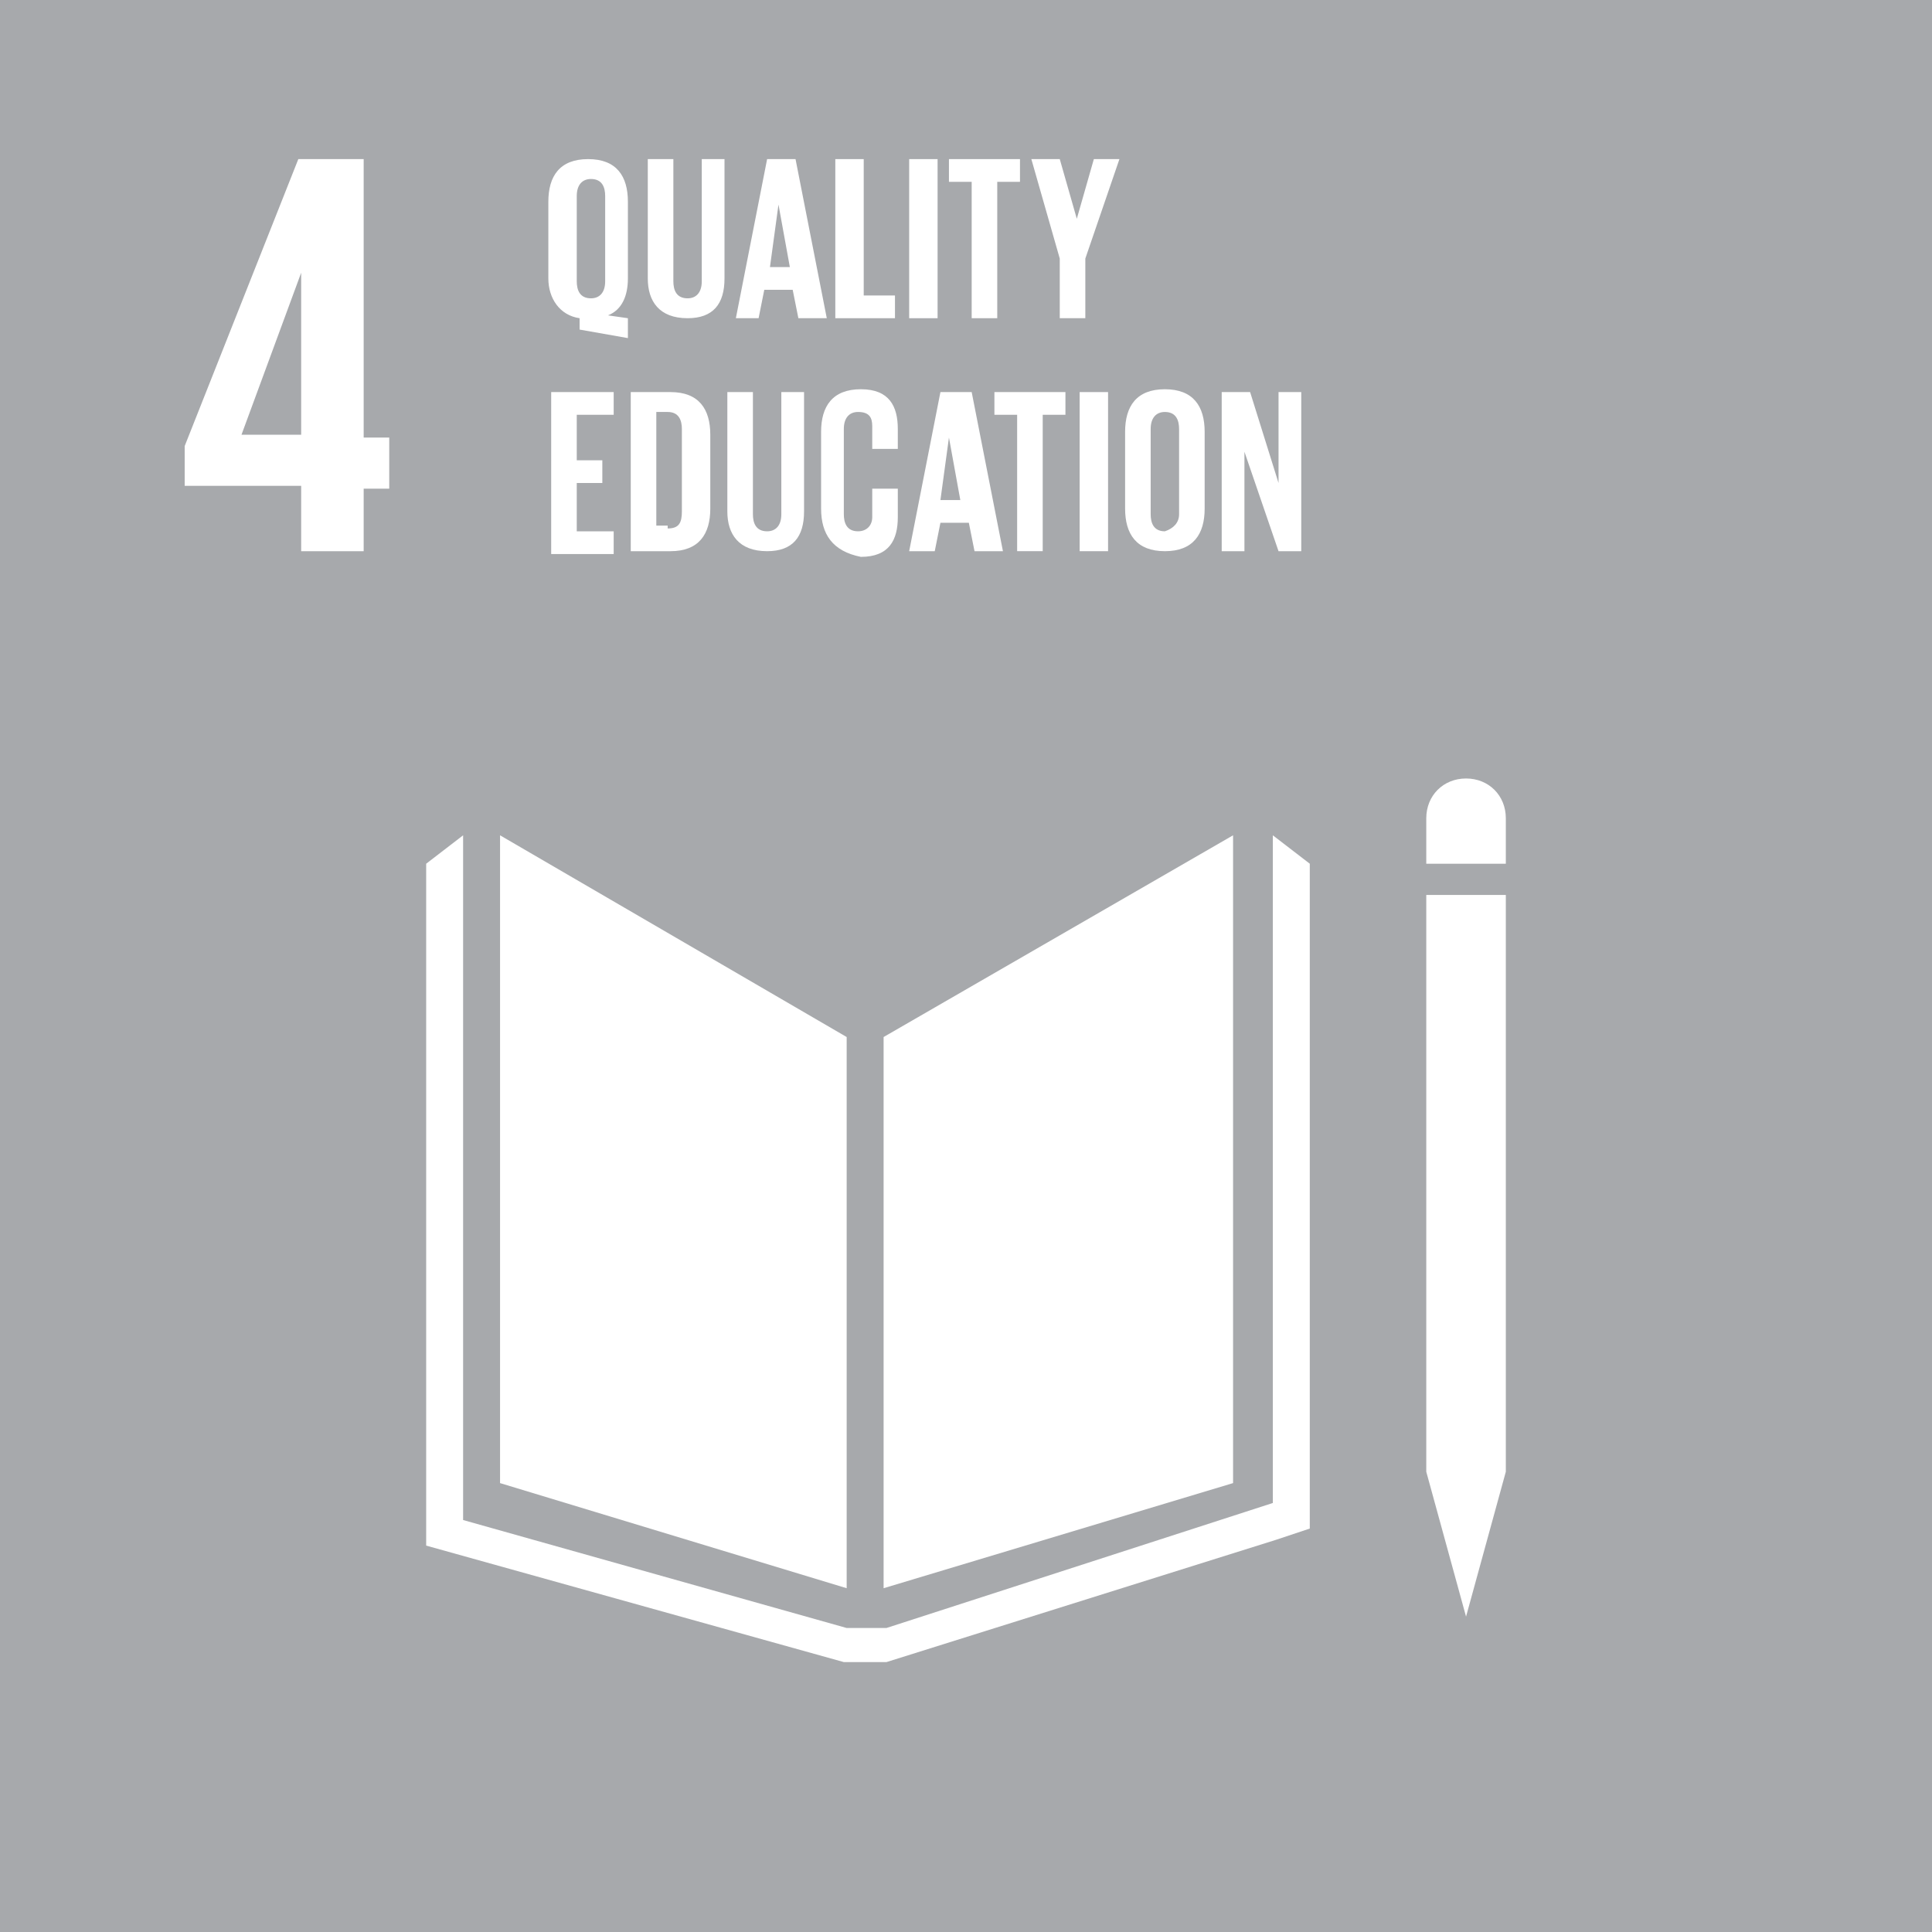 <?xml version="1.0" encoding="UTF-8"?> <!-- Generator: Adobe Illustrator 23.0.3, SVG Export Plug-In . SVG Version: 6.00 Build 0) --> <svg xmlns="http://www.w3.org/2000/svg" xmlns:xlink="http://www.w3.org/1999/xlink" id="Layer_1" x="0px" y="0px" viewBox="0 0 68 68" style="enable-background:new 0 0 68 68;" xml:space="preserve"> <style type="text/css"> .st0{fill:#A7A9AC;} .st1{fill:#FFFFFF;} </style> <g id="Layer_4"> <rect x="-0.1" y="-0.1" class="st0" width="68.2" height="68.2"></rect> <path class="st1" d="M10.6,19.4h2.2v-2.2h0.9v-1.8h-0.9V5.6h-2.3l-4,10.1v1.4h4.1V19.4z M8.5,15.3l2.1-5.7l0,0v5.7H8.5z"></path> <g> <polygon class="st1" points="29.8,36.5 17.6,29.4 17.6,52.2 29.8,55.9 "></polygon> <polygon class="st1" points="31.1,36.5 31.1,55.9 43.4,52.2 43.4,29.4 "></polygon> <path class="st1" d="M53,28.8c0-0.8-0.6-1.4-1.4-1.4c-0.8,0-1.4,0.6-1.4,1.4v1.6H53V28.8z"></path> <polygon class="st1" points="50.5,51.8 50.2,51.8 51.6,56.9 53,51.8 52.7,51.8 53,51.8 53,31.5 52.7,31.5 52.3,31.5 51.9,31.5 51.2,31.5 50.9,31.5 50.5,31.5 50.2,31.5 50.2,51.8 "></polygon> <polygon class="st1" points="46.1,30.4 44.8,29.4 44.8,52.9 31.2,57.3 30.5,57.3 30.4,57.3 29.8,57.3 16.3,53.5 16.3,29.4 15,30.4 15,54.4 29.7,58.5 30.4,58.5 30.5,58.5 31.2,58.5 44.9,54.2 46.1,53.8 "></polygon> </g> <g> <path class="st1" d="M19.4,13.8h2.2v0.8h-1.3v1.6h0.9V17h-0.9v1.7h1.3v0.8h-2.2V13.8z"></path> <path class="st1" d="M25,15.3v2.6c0,0.9-0.4,1.5-1.4,1.5h-1.4v-5.6h1.4C24.6,13.8,25,14.4,25,15.3z M23.5,18.6 c0.4,0,0.5-0.2,0.5-0.6v-2.9c0-0.3-0.1-0.6-0.5-0.6h-0.4v4h0.4V18.6z"></path> <path class="st1" d="M28.3,13.8V18c0,0.9-0.4,1.4-1.3,1.4c-1,0-1.4-0.6-1.4-1.4v-4.2h0.9v4.3c0,0.3,0.1,0.6,0.5,0.6 c0.3,0,0.5-0.2,0.5-0.6v-4.3H28.3z"></path> <path class="st1" d="M28.9,17.9v-2.7c0-0.9,0.4-1.5,1.4-1.5s1.3,0.6,1.3,1.4v0.7h-0.9V15c0-0.3-0.1-0.5-0.5-0.5 c-0.3,0-0.5,0.2-0.5,0.6v3c0,0.3,0.1,0.6,0.5,0.6c0.3,0,0.5-0.2,0.5-0.5v-1h0.9v1c0,0.8-0.3,1.4-1.3,1.4 C29.3,19.4,28.9,18.8,28.9,17.9z"></path> <path class="st1" d="M32,19.4l1.1-5.6h1.1l1.1,5.6h-1l-0.2-1h-1l-0.2,1H32z M33.1,17.6h0.7l-0.4-2.2l0,0L33.1,17.6z"></path> <path class="st1" d="M35,13.8h2.5v0.8h-0.8v4.8h-0.9v-4.8H35V13.8z"></path> <path class="st1" d="M38,13.8h1v5.6h-1V13.8z"></path> <path class="st1" d="M39.6,17.9v-2.7c0-0.9,0.4-1.5,1.4-1.5s1.4,0.6,1.4,1.5v2.7c0,0.9-0.4,1.5-1.4,1.5S39.6,18.8,39.6,17.9z M41.5,18.1v-3c0-0.3-0.1-0.6-0.5-0.6c-0.3,0-0.5,0.2-0.5,0.6v3c0,0.3,0.1,0.6,0.5,0.6C41.3,18.6,41.5,18.4,41.5,18.1z"></path> <path class="st1" d="M43.8,15.9v3.5H43v-5.6h1l1,3.2v-3.2h0.8v5.6H45L43.8,15.9z"></path> </g> <g> <path class="st1" d="M20.4,11.6v-0.4c-0.7-0.1-1.1-0.7-1.1-1.4V7.1c0-0.9,0.4-1.5,1.4-1.5s1.4,0.6,1.4,1.5v2.7 c0,0.6-0.2,1.1-0.7,1.3l0.7,0.1v0.7L20.4,11.6z M21.3,9.9v-3c0-0.3-0.1-0.6-0.5-0.6c-0.3,0-0.5,0.2-0.5,0.6v3 c0,0.3,0.1,0.6,0.5,0.6C21.1,10.5,21.3,10.3,21.3,9.9z"></path> <path class="st1" d="M25.5,5.6v4.2c0,0.9-0.4,1.4-1.3,1.4c-1,0-1.4-0.6-1.4-1.4V5.6h0.9v4.3c0,0.3,0.1,0.6,0.5,0.6 c0.3,0,0.5-0.2,0.5-0.6V5.6H25.5z"></path> <path class="st1" d="M25.9,11.2L27,5.6h1l1.1,5.6h-1l-0.2-1h-1l-0.2,1H25.9z M27.1,9.4h0.7l-0.4-2.2l0,0L27.1,9.4z"></path> <path class="st1" d="M29.5,5.6h0.9v4.8h1.1v0.8h-2.1V5.6H29.5z"></path> <path class="st1" d="M32,5.6h1v5.6h-1V5.6z"></path> <path class="st1" d="M33.4,5.6h2.5v0.8h-0.8v4.8h-0.9V6.4h-0.8V5.6z"></path> <path class="st1" d="M38.2,9.1v2.1h-0.9V9.1l-1-3.5h1l0.6,2.1l0,0l0.6-2.1h0.9L38.2,9.1z"></path> </g> </g> </svg> 
